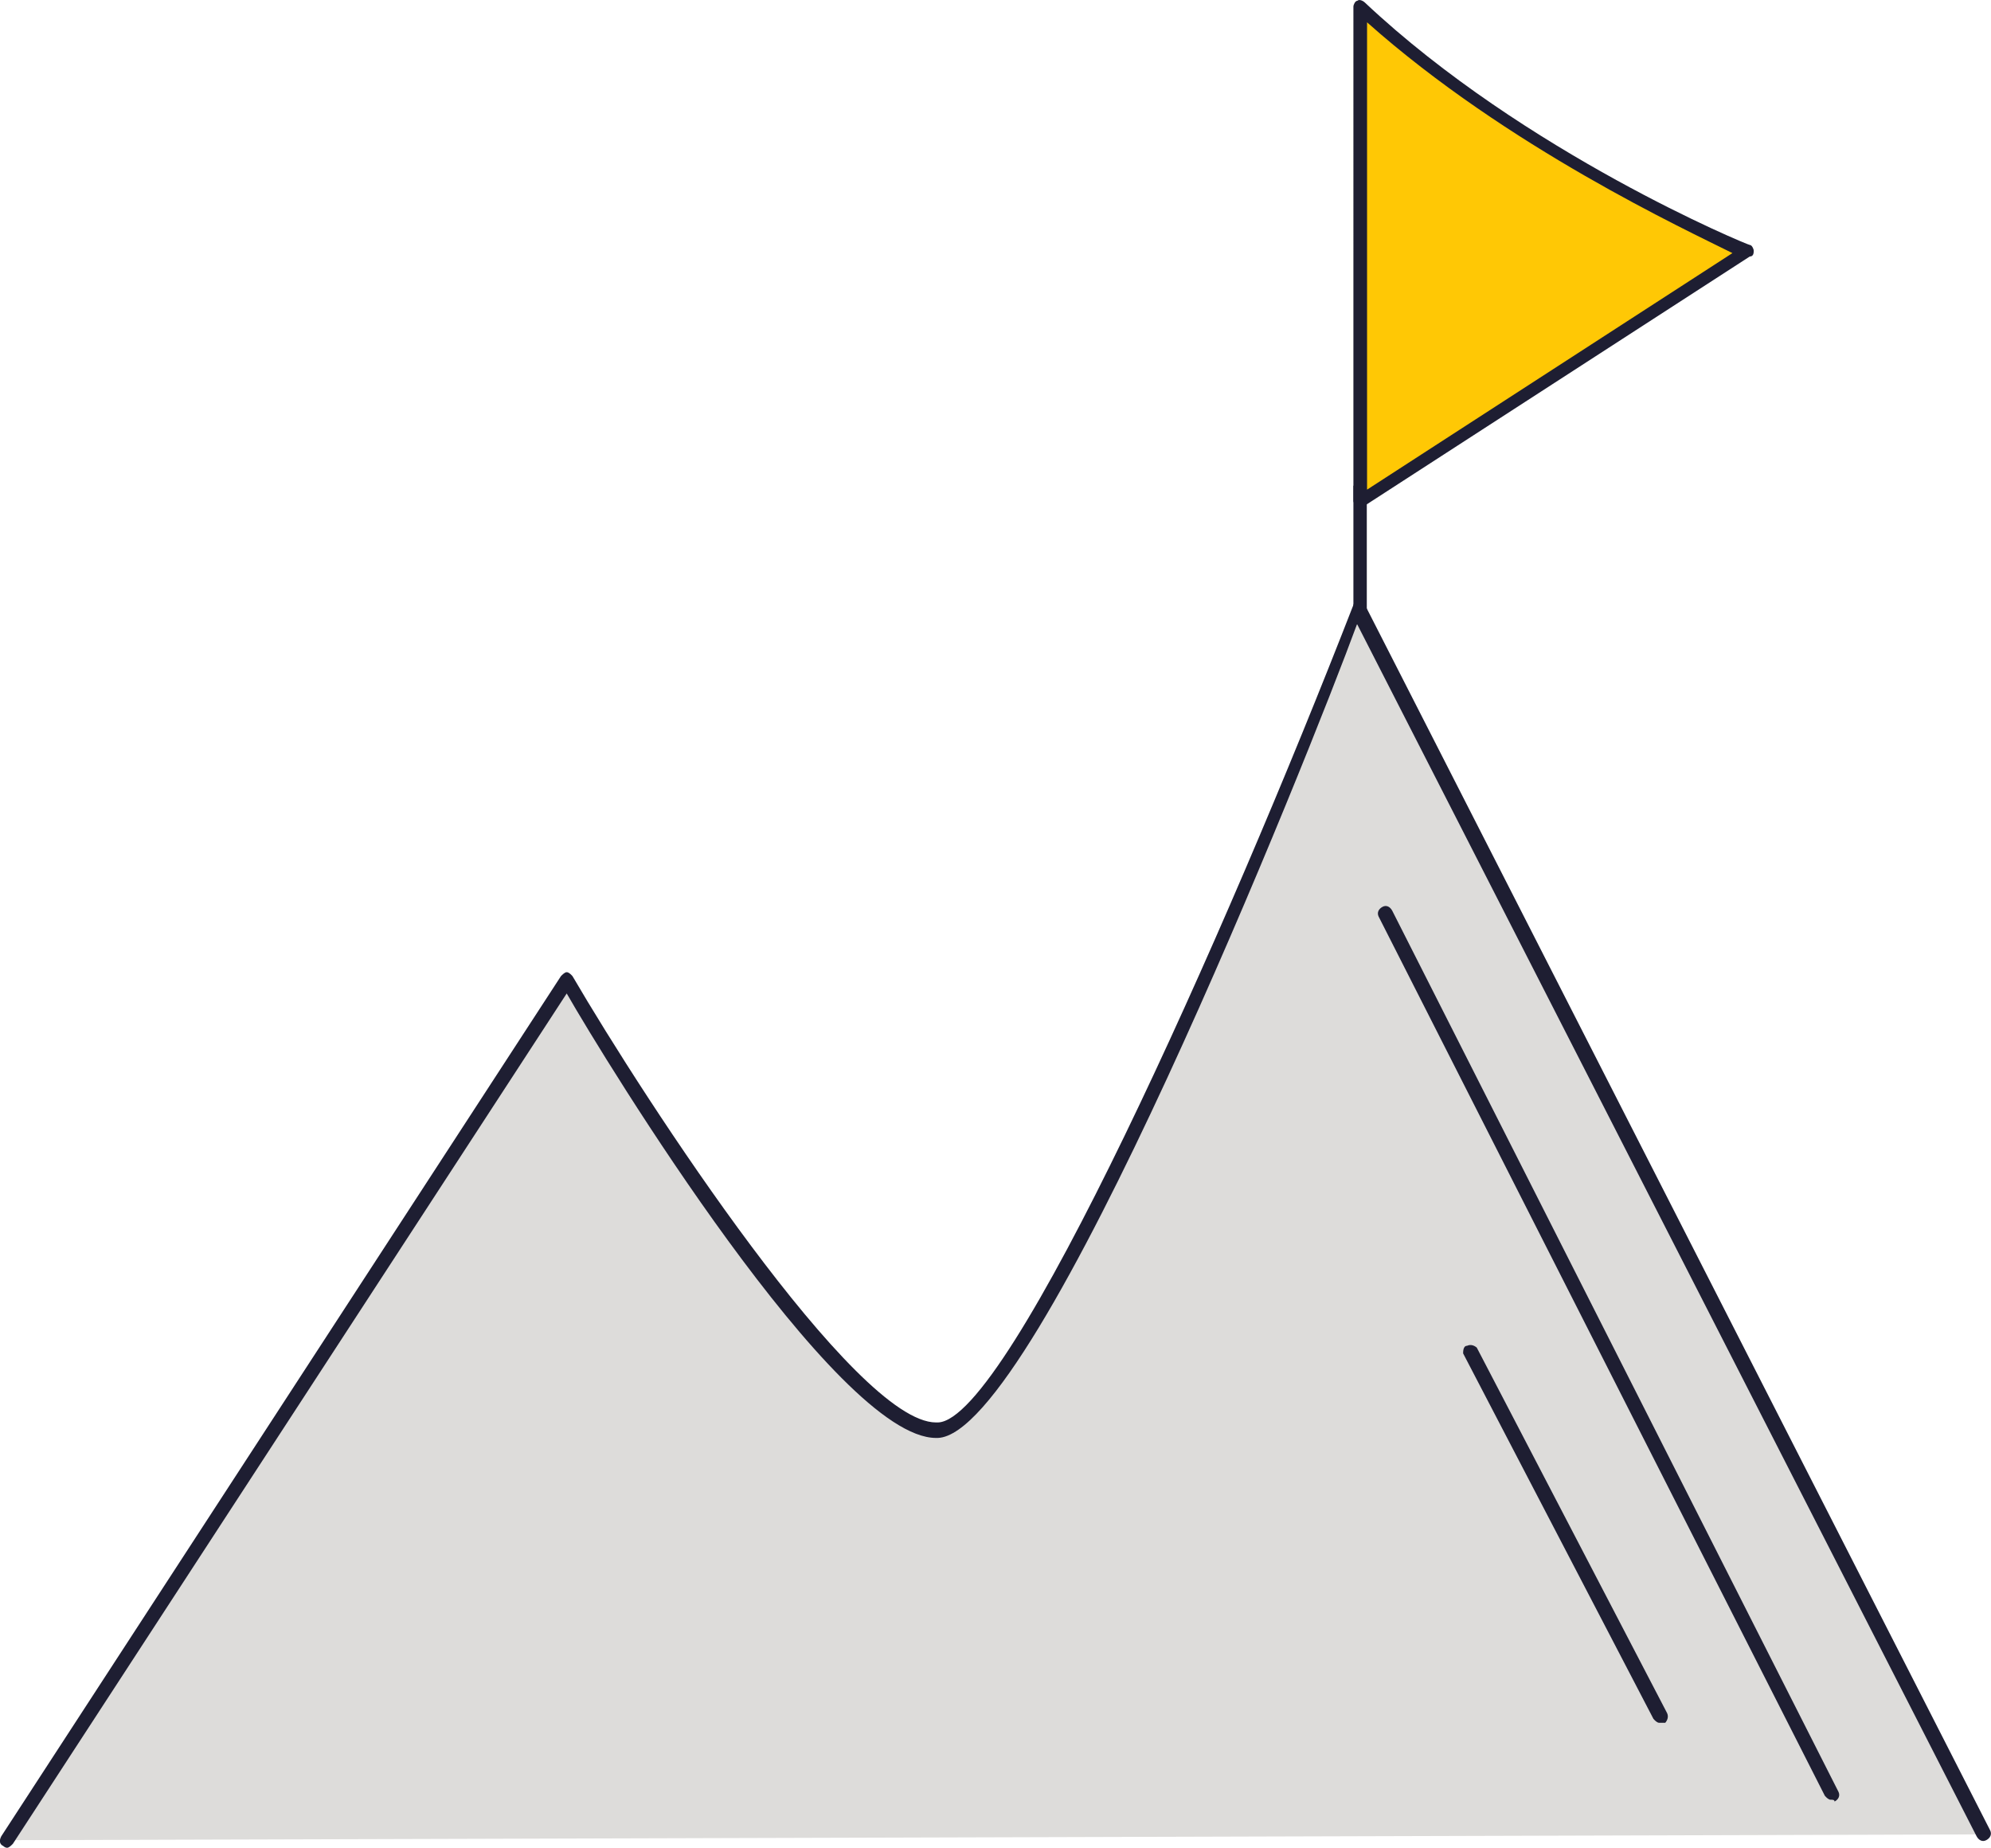 <?xml version="1.0" encoding="UTF-8"?> <svg xmlns="http://www.w3.org/2000/svg" id="Layer_2" data-name="Layer 2" viewBox="0 0 75.85 70.38"><defs><style> .cls-1 { fill: #ffc805; } .cls-2 { fill: #1e1e32; } .cls-3 { fill: #dddcda; } </style></defs><g id="Layer_1-2" data-name="Layer 1"><g><g><path class="cls-3" d="M75.6,69.87l-23.82-46.68s-12.16,31.22-16.05,31.36c-3.88.15-14.14-17.22-14.14-17.22L.27,70.09"></path><path class="cls-2" d="M.27,70.38q-.07,0-.15-.07c-.15-.07-.15-.22-.07-.37l21.32-32.76c.07-.07.15-.15.22-.15s.15.07.22.15c2.78,4.76,10.77,17,13.85,17h.07c2.71-.07,10.99-18.69,15.83-31.14,0-.07.15-.15.22-.15s.22.07.22.15l23.82,46.68c.07.15,0,.29-.15.37s-.29,0-.37-.15l-23.6-46.17c-1.83,4.98-12.16,30.85-15.97,31h-.07c-3.81,0-12.6-14.36-14.07-16.93L.49,70.23c-.07.07-.15.15-.22.15Z"></path></g><g><rect class="cls-2" x="51.56" y="18.5" width=".51" height="5.28"></rect><g><path class="cls-1" d="M51.86.25v18.83l14.73-9.53c0-.07-8.5-3.52-14.73-9.31Z"></path><path class="cls-2" d="M51.86,19.3h-.15c-.07-.07-.15-.15-.15-.22V.25c0-.07.07-.22.15-.22.07-.07.22,0,.29.07,6.08,5.72,14.58,9.23,14.66,9.23s.15.15.15.22,0,.22-.15.22l-14.73,9.53s-.07,0-.07,0ZM52.08.84v17.81l13.92-9.01c-1.76-.88-8.57-4.03-13.92-8.79Z"></path></g></g><path class="cls-2" d="M69.74,68.55c-.07,0-.15-.07-.22-.15l-17-33.49c-.07-.15,0-.29.15-.37s.29,0,.37.15l17,33.56c.07.15,0,.29-.15.37,0-.07-.07-.07-.15-.07Z"></path><path class="cls-2" d="M63.21,65.62c-.07,0-.15-.07-.22-.15l-7.25-13.92c0-.07,0-.29.15-.29.15-.07.29,0,.37.07l7.25,13.92c.07.15,0,.29-.07.37h-.22Z"></path></g></g></svg> 